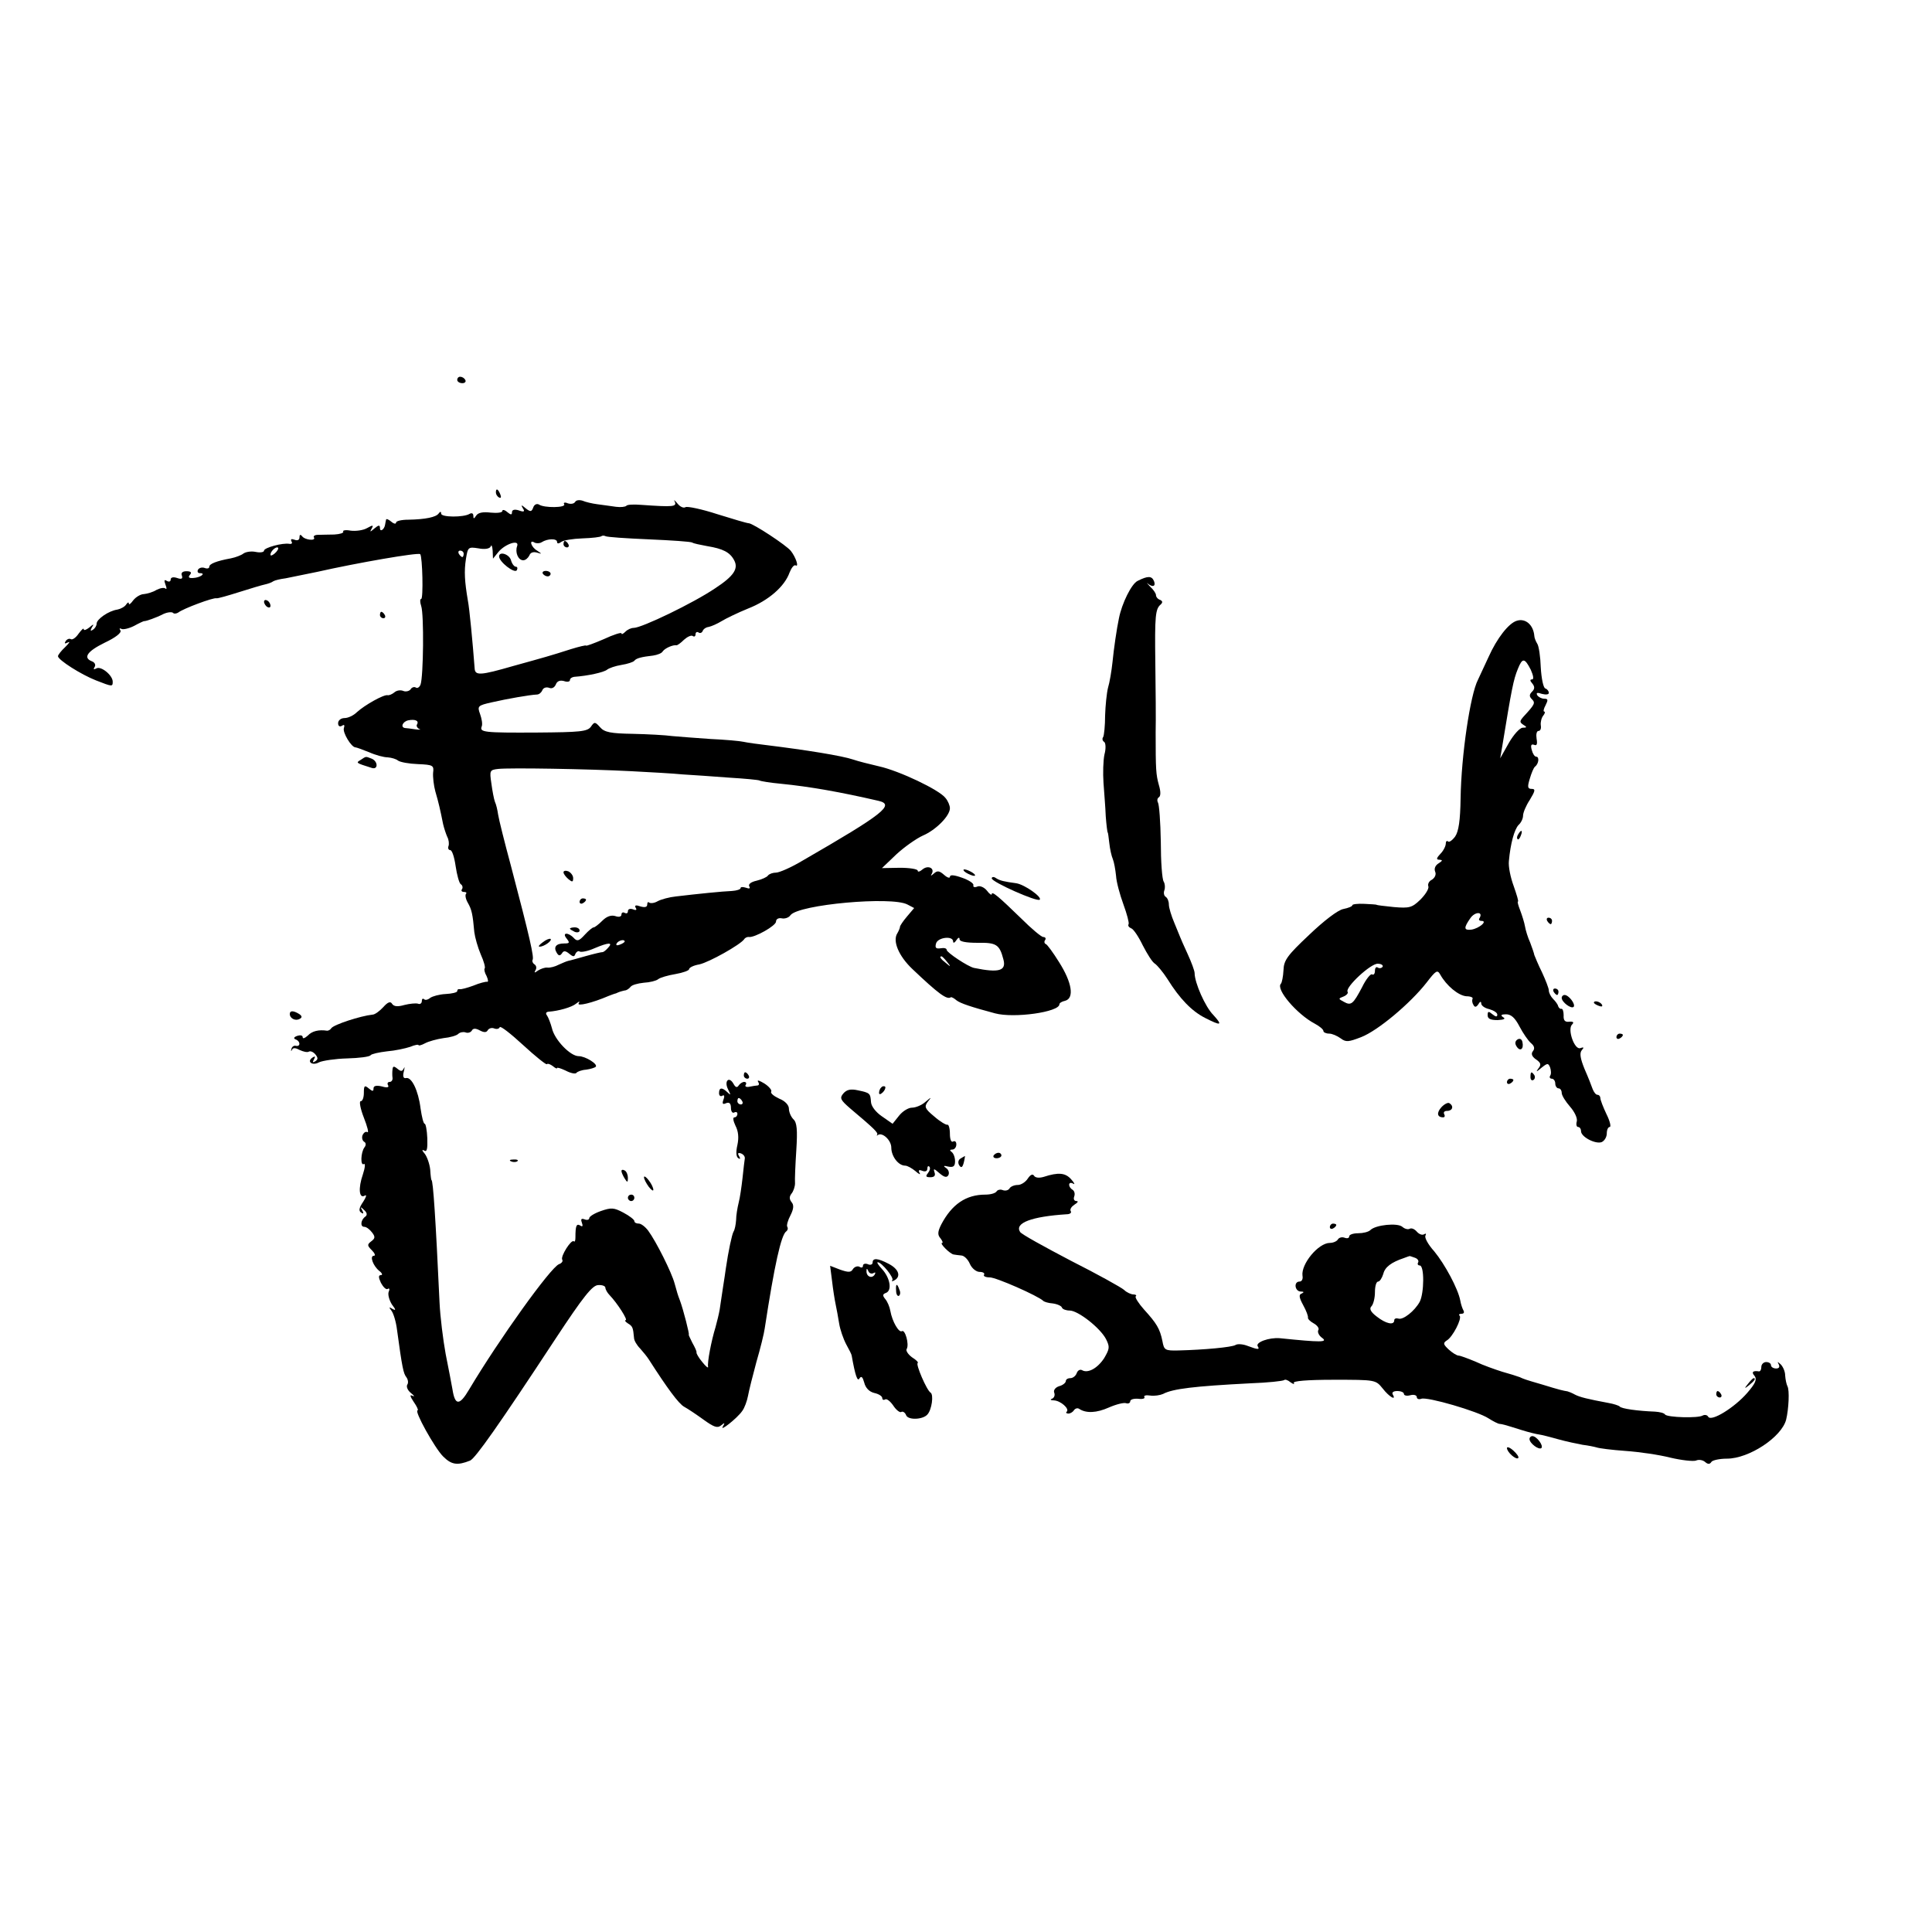 <svg height="600pt" preserveAspectRatio="xMidYMid meet" viewBox="0 0 600 600" width="600pt" xmlns="http://www.w3.org/2000/svg"><g transform="matrix(.1 0 0 -.1 0 600)"><path d="m1420 4820c0-5 7-10 16-10 8 0 12 5 9 10-3 6-10 10-16 10-5 0-9-4-9-10z"/><path d="m1540 4471c0-6 4-13 10-16s7 1 4 9c-7 18-14 21-14 7z"/><path d="m1786 4441c-4-6-14-7-23-4-9 4-14 2-11-3 7-11-62-12-78-1-7 4-15 0-18-9-5-14-9-14-23-3-14 12-16 12-9 0 7-10 3-12-13-6-13 4-21 2-21-6 0-9-4-8-15 1-8 7-15 8-15 3s-16-7-36-5c-24 3-39 0-45-9-7-11-9-11-9-1 0 8-5 10-12 6-18-11-88-11-88 1 0 7-3 7-8 0-8-11-40-18-94-19-21 0-38-4-38-9s-7-4-15 3-16 10-16 6c-1-3-2-10-3-15-2-15-16-25-16-11 0 10-4 10-17-1-14-12-15-12-9-1 7 12 4 12-14 2-12-7-35-10-51-8-15 3-26 1-23-3 2-4-10-8-28-9-18 0-41-1-51-1-9 0-15-4-12-8 7-12-29-8-37 4-5 6-8 5-8-4 0-8-6-11-16-7-9 3-12 2-9-5 4-6 1-9-6-8-21 4-79-12-79-21 0-5-12-7-26-4s-31 0-38-5c-6-5-24-12-39-15-44-8-67-17-67-26 0-5-6-7-14-4s-17 1-21-5c-3-6-1-11 6-11 20 0 1-14-21-15-13-1-17 2-10 10 6 7 3 11-11 11-12 0-18-5-14-14 3-9-1-12-15-7-12 4-20 2-20-5 0-6-5-8-12-4-8 5-9 2-4-12 4-10 4-15 0-12-4 4-16 2-28-4-11-7-29-12-39-13-10 0-25-9-33-19-8-11-14-16-14-10 0 5-4 3-8-3-4-7-17-14-27-16-28-4-65-30-65-44 0-6-5-15-12-19-7-5-8-3-3 7 8 12 6 12-8 0-9-7-17-10-17-5s-7-2-16-14c-8-12-19-20-24-17s-12 0-16-6c-5-8-3-9 7-4 8 4 4-2-8-14-13-12-23-25-23-29 1-12 72-57 118-75 51-20 52-20 52-4 0 20-37 50-51 41-8-4-10-3-5 5 4 6 0 14-8 17-29 11-16 31 39 58 34 16 53 31 49 38-4 6-3 8 3 5 5-3 23 1 39 9 16 9 30 15 31 15 5-1 39 11 60 22 13 6 26 7 30 4 3-4 11-3 17 1 15 12 109 47 118 44 4-1 35 8 70 19s71 22 81 24c9 2 21 6 26 10 5 3 22 7 38 9 15 3 60 12 98 20 124 28 314 61 320 55 7-8 10-139 3-139-4 0-4-10 0-22 9-26 7-219-2-244-3-8-10-13-15-9-5 3-13 0-16-6-4-5-14-8-22-5-9 4-21 2-28-4s-17-10-21-9c-12 3-72-31-96-53-10-10-27-18-38-18s-20-7-20-16 5-12 12-8c7 5 9 2 6-7-5-13 23-60 36-60 3 0 22-7 42-15 20-9 46-16 58-16 12-1 26-5 32-10 7-5 34-10 62-11 47-2 50-4 47-27-1-13 2-40 7-58 10-34 15-56 24-101 3-13 9-31 13-40 5-9 6-22 4-28-3-7 0-13 5-13 6 0 13-22 17-50 4-27 11-53 16-56s7-10 4-15c-4-5-1-9 6-9s9-3 6-6c-3-4-1-16 6-28 12-21 15-35 20-91 2-16 11-48 20-69 10-22 15-41 12-44-2-2 0-13 6-23 5-11 6-19 2-18s-24-4-43-12c-19-7-38-12-42-11-5 1-8-1-8-6 0-4-16-8-36-9s-41-7-48-12c-7-6-16-8-19-4-4 3-7 1-7-6s-6-11-12-8c-7 2-26 0-42-4-21-6-32-5-38 3-5 9-13 7-28-10-11-12-26-23-33-23-38-4-120-31-128-42-3-5-9-8-13-8-26 4-47-1-60-15-9-8-16-11-16-5s-8 7-17 4c-11-4-12-8-5-11 15-5 16-23 1-20-6 2-13-3-14-10-2-7-1-8 2-2 3 7 11 6 24-1 11-5 23-8 28-5s14-1 20-8c9-11 9-16 0-22-8-5-9-3-4 6s4 11-4 6c-20-13-1-27 20-15 11 5 50 11 87 12s70 5 73 10c3 4 26 9 51 12 25 2 57 9 72 14 14 6 26 8 26 5 0-2 9 0 20 6s37 13 57 16c21 2 41 8 46 13s15 7 22 5c7-3 16-1 20 5 4 8 12 8 25 1s21-7 25 1c4 6 13 8 20 5 8-3 15-1 17 4s34-20 72-55c39-36 72-62 74-60 3 3 11 0 19-6 7-6 13-9 13-6s12-1 27-8c15-8 30-11 33-7s16 9 30 10c14 2 27 6 30 9 8 8-32 33-53 33-26 0-75 51-83 87-4 15-11 33-15 39-5 6-4 11 4 12 31 2 73 14 86 25 10 8 13 8 8 1-6-10 42 1 93 23 8 3 18 7 23 8 4 2 9 4 12 5s10 3 15 4c6 0 14 6 18 11 4 6 22 11 41 13 19 1 39 6 45 11s30 12 54 16c23 4 42 11 42 15 0 5 14 12 32 15 31 7 127 61 139 78 3 5 10 8 15 7 18-2 84 35 84 48 0 8 8 12 18 10 9-2 22 2 27 10 26 33 314 59 363 33l21-11-22-26c-12-14-22-29-22-32 0-4-4-13-8-20-16-24 4-71 46-111 81-77 108-97 120-88 2 1 10-3 18-10 12-9 44-20 119-40 59-16 200 4 200 28 0 4 8 9 18 11 29 8 21 57-19 120-18 29-37 55-41 56-5 2-6 8-2 13 3 5 0 9-6 9s-37 26-69 58c-69 67-91 86-91 75 0-4-7 0-15 11-8 10-21 16-29 13-9-4-15-2-13 4 1 6-15 16-35 23-25 9-38 10-38 3 0-5-8-3-18 6-15 13-21 14-32 4-9-8-11-8-6 0 9 17-12 27-29 13-8-7-15-9-15-4s-25 9-55 9l-56-1 45 43c25 23 62 49 82 58 40 17 84 61 84 85 0 8-6 23-14 32-19 25-143 84-206 98-30 7-66 16-80 21-35 12-148 30-270 45-25 3-56 7-70 10s-60 7-104 9c-43 3-96 7-118 9-21 3-77 6-123 7-68 1-88 5-101 20-16 18-18 18-29 2-11-15-34-17-166-18-168-1-180 1-173 19 3 7 0 24-5 38-9 25-8 27 37 37 48 11 117 23 139 24 7 0 14 6 17 13 3 8 12 11 21 8 9-4 17 1 21 10 4 11 13 14 25 11 11-4 19-2 19 3s6 9 13 10c43 3 92 14 102 22 6 5 26 12 45 15s37 9 40 13c6 8 23 12 58 16 13 2 27 7 30 13 7 10 32 21 43 19 3 0 13 7 23 17 10 9 22 15 27 12 5-4 9-1 9 5s4 9 9 6c5-4 11-1 13 4 2 6 10 12 19 13 9 2 27 10 40 18s50 26 82 39c64 25 114 69 129 112 6 15 14 25 19 22 11-6 0 26-15 45-13 17-118 86-131 86-5 0-49 13-97 28-49 16-93 25-99 22-6-4-17 1-25 11-9 11-13 13-9 7 8-17-3-18-103-11-24 2-45 1-47-3-3-3-17-5-32-3-16 2-41 6-58 8-16 2-37 7-46 11-10 3-20 2-23-4zm229-116c70-3 130-7 135-10 4-3 25-7 46-11 49-8 71-19 84-44 14-26-1-49-59-87-68-46-228-123-253-123-8 0-19-5-26-12s-12-9-12-5-25-4-55-18c-30-13-55-22-55-20s-21-3-47-11c-27-9-61-19-78-24-16-5-61-17-100-28-104-30-120-31-121-7-6 79-16 185-21 210-10 59-12 91-6 129 6 37 7 38 39 33 20-4 35-1 38 6 2 7 5 1 6-13l1-25 17 21c21 25 66 40 58 18-7-19 3-44 19-44 7 0 15 7 19 15 3 9 12 12 23 9 17-5 17-5 1 6-19 11-26 36-8 25 6-3 16-3 22 1 19 12 48 12 48 1 0-6 5-6 13 0 6 5 36 10 66 11s56 4 59 7c3 2 8 2 12 0 4-3 65-7 135-10zm-1157-39c-7-8-15-12-17-11-5 6 10 25 20 25 5 0 4-6-3-14zm582-6c0-5-2-10-4-10-3 0-8 5-11 10-3 6-1 10 4 10 6 0 11-4 11-10zm-145-530c-3-4 1-11 7-14 7-2 2-3-12-1s-28 4-32 4c-15 2-8 20 10 24 21 4 34-1 27-13zm665-145c58-3 130-7 160-10 30-2 95-6 144-10 49-3 92-7 95-9s33-7 66-10c91-9 186-26 303-53 52-12 17-40-236-186-35-21-72-37-82-37s-21-4-25-9c-3-5-19-12-35-16-18-4-27-11-23-18 4-6 0-8-10-4-10 3-17 3-17-1s-12-8-27-9c-28-1-107-9-174-17-20-2-46-9-57-15-10-6-22-7-26-4-3 3-6 1-6-6 0-8-7-10-21-6-14 5-19 4-15-4 5-7 1-9-8-5-9 3-16 1-16-6 0-6-4-8-10-5-5 3-10 1-10-5 0-7-8-9-19-5-13 4-27-1-40-14-12-12-24-21-27-21-4 0-16-10-28-23-18-20-24-21-34-10-18 19-38 17-22-2 10-13 9-15-8-15-25 0-34-11-23-29 6-10 10-10 16-2 5 9 11 9 23-1s16-10 19 0c3 6 9 10 13 7 5-3 26 1 46 10 45 19 59 19 42 1-7-8-15-14-18-13-3 0-25-5-50-12s-49-14-55-15c-5-1-19-7-30-12-11-6-27-10-35-9s-21-4-29-9c-11-8-13-8-8 1 4 6 3 14-3 18s-8 10-6 14c5 8-8 67-67 291-20 74-38 146-40 160s-6 32-10 40c-3 8-8 34-11 57-6 40-5 42 21 45 36 4 277 0 413-7zm1000-529c0-6 5-4 10 4 6 9 10 10 10 3s19-11 56-11c58 1 68-5 80-51 10-36-13-43-91-27-19 4-85 48-85 56 0 5-8 7-19 5-14-2-18 1-14 15 5 19 53 25 53 6zm-1020 0c0-2-7-7-16-10-8-3-12-2-9 4 6 10 25 14 25 6zm1001-63c13-16 12-17-3-4-17 13-22 21-14 21 2 0 10-8 17-17z"/><path d="m1750 4310c0-5 5-10 11-10 5 0 7 5 4 10-3 6-8 10-11 10-2 0-4-4-4-10z"/><path d="m1550 4272c0-17 48-54 55-43 3 6 2 11-3 11s-12 9-15 20c-5 19-37 29-37 12z"/><path d="m1686 4218c3-4 9-8 15-8 5 0 9 4 9 8 0 5-7 9-15 9s-12-4-9-9z"/><path d="m1750 3291c0-5 7-14 15-21 12-10 15-10 15 3 0 8-7 17-15 21-8 3-15 2-15-3z"/><path d="m1800 3199c0-5 5-7 10-4 6 3 10 8 10 11 0 2-4 4-10 4-5 0-10-5-10-11z"/><path d="m1770 3116c0-2 7-6 15-10 8-3 15-1 15 4 0 6-7 10-15 10s-15-2-15-4z"/><path d="m1686 3074c-11-8-16-14-10-14 13 0 39 18 34 24-3 2-14-2-24-10z"/><path d="m3533 4196c-19-9-49-70-58-116-7-33-16-95-20-136-3-28-9-64-14-80-4-16-8-55-9-86 0-31-3-61-6-67-4-5-2-12 3-15s6-21 1-39c-4-19-5-58-3-88s6-76 7-104c2-27 5-50 6-50s3-15 5-33c2-19 7-41 11-50 4-10 8-33 10-52 1-19 12-59 23-89s18-57 16-61c-3-5 1-10 8-13 7-2 23-26 36-53 14-27 30-53 38-57 7-5 25-26 39-48 38-61 75-99 116-120 51-26 56-24 26 9-25 25-58 100-58 130 0 7-10 34-22 60s-22 49-23 52-9 22-18 44c-9 21-17 47-17 57s-4 20-10 24c-5 3-7 12-4 20s2 20-2 27c-5 7-9 63-9 124-1 61-5 116-9 122-3 6-2 13 3 16 6 4 6 18 0 38-9 33-10 46-10 163 1 39 0 135-1 215-2 148 0 169 17 183 6 6 6 10-2 14-7 2-13 9-13 15 0 5-8 17-18 26-9 10-13 14-8 10 16-13 26-9 20 7-7 17-19 17-51 1z"/><path d="m820 4131c0-5 5-13 10-16 6-3 10-2 10 4 0 5-4 13-10 16-5 3-10 2-10-4z"/><path d="m1180 4090c0-5 5-10 11-10 5 0 7 5 4 10-3 6-8 10-11 10-2 0-4-4-4-10z"/><path d="m4710 4072c-25-8-61-54-87-112-14-30-29-62-33-71-24-46-52-235-54-369-1-68-6-102-17-118-9-12-19-19-22-15-4 3-7 0-7-7s-7-22-17-32c-13-14-13-18-2-18 10-1 9-3-3-11-10-6-15-16-11-26 4-9-1-19-10-25-9-4-14-14-11-21 2-7-9-25-25-41-26-25-34-27-82-23-30 3-54 6-54 7s-17 2-38 3c-20 1-37-1-37-4 0-4-13-9-28-12-17-3-61-37-106-80-68-64-79-79-80-110-1-20-5-39-8-42-17-17 50-95 105-124 15-8 27-18 27-23 0-4 8-8 18-8 9 0 25-7 36-15 16-12 24-11 63 4 52 20 153 105 203 169 30 39 34 41 43 25 19-34 56-65 81-67 13 0 22-4 19-8-2-5-1-13 3-19 4-8 9-7 15 2 5 9 9 10 9 3s11-15 25-18c14-4 25-11 25-17 0-8-5-7-15 1-12 10-15 10-15-3 0-11 9-15 31-15 20 1 26 4 17 9-9 6-6 9 9 9 16 0 28-11 42-38 11-21 27-44 35-51 11-9 13-17 7-25-7-8-4-17 9-26 16-11 17-17 7-29-8-11-5-10 9 2 20 16 22 16 28 2 3-9 4-21 0-26-3-5 0-9 5-9 6 0 11-7 11-15s5-15 10-15c6 0 10-7 10-14 0-8 12-27 26-43s23-35 21-45c-3-10-1-18 4-18s9-6 9-13c0-18 45-41 64-34 9 4 16 16 16 27s4 20 9 20 1 18-10 40c-10 21-19 44-19 50 0 5-4 10-9 10s-11 8-15 18c-3 9-14 37-25 62-13 32-16 49-9 58 8 9 7 11-4 7-18-7-41 58-26 73 7 7 4 10-8 9-14-2-19 4-18 20 0 12-3 21-7 20s-8 3-10 8c-1 6-9 16-16 23s-13 19-13 26-10 32-21 56c-12 24-22 49-24 54-1 6-7 23-13 39-7 15-14 38-16 50s-9 34-15 50c-6 15-9 27-7 27 3 0-4 22-13 48-10 27-17 61-15 78 5 55 17 98 30 112 8 7 14 20 14 29s9 31 21 49c17 28 18 34 6 34-13 0-14 6-6 32 5 17 12 34 16 37 12 9 14 31 4 31-5 0-11 9-14 21-4 14-2 19 7 16 9-4 11 2 8 19-2 13 0 24 6 24s9 8 7 18c-1 9 2 23 8 30 5 6 6 12 3 12-4 0-2 9 4 20 8 16 8 20-4 20-8 0-18 5-22 11-4 8 0 9 15 4 12-3 21-2 21 3 0 6-5 12-11 14s-12 31-14 65c-1 33-6 67-11 74-5 8-9 19-9 24-3 35-28 56-55 47zm44-152c8-18 10-30 4-30-7 0-7-4 1-13 8-10 7-17-1-25-9-9-9-15-1-23 12-12 10-16-26-55-12-14-12-17 0-25 12-7 11-9-2-9-9 0-28-21-43-47l-27-48 6 35c30 183 35 209 49 243 14 35 21 34 40-3zm-159-771c-4-5-1-9 6-9 20 0-7-23-31-27-24-3-25 5-4 35 14 21 41 22 29 1zm-301-151c-3-5-10-6-15-3-5 4-9-1-9-10s-4-14-9-11c-4 3-19-15-31-40-28-53-34-58-57-45-17 9-17 10-1 16 10 4 16 11 13 15-8 14 73 89 94 87 11 0 17-5 15-9z"/><path d="m1120 3640c-15-9-16-9 35-25 20-6 19 21-1 29-19 7-16 8-34-4z"/><path d="m4715 3409c-4-6-5-12-2-15 2-3 7 2 10 11 7 17 1 20-8 4z"/><path d="m3000 3290c8-5 20-10 25-10 6 0 3 5-5 10s-19 10-25 10c-5 0-3-5 5-10z"/><path d="m3080 3272c0-11 141-74 149-66s-47 47-73 51c-37 5-51 8-63 16-7 5-13 4-13-1z"/><path d="m4805 3140c3-5 8-10 11-10 2 0 4 5 4 10 0 6-5 10-11 10-5 0-7-4-4-10z"/><path d="m4825 2920c3-5 8-10 11-10 2 0 4 5 4 10 0 6-5 10-11 10-5 0-7-4-4-10z"/><path d="m4850 2901c0-13 29-35 37-28 7 8-15 37-28 37-5 0-9-4-9-9z"/><path d="m4950 2886c0-2 7-7 16-10 8-3 12-2 9 4-6 10-25 14-25 6z"/><path d="m900 2851c0-14 18-23 31-15 8 4 7 9-2 15-18 11-29 11-29 0z"/><path d="m5020 2779c0-5 5-7 10-4 6 3 10 8 10 11 0 2-4 4-10 4-5 0-10-5-10-11z"/><path d="m4713 2772c-8-5-9-13-3-22 11-17 23-8 18 14-2 9-8 12-15 8z"/><path d="m1219 2679c-1-8-1-20 0-26 1-7-3-13-9-13s-8-5-5-10c4-7-2-9-19-4-17 4-26 2-26-6 0-10-3-10-15 0-13 11-15 8-15-14 0-14-4-26-10-26-5 0-1-23 10-51s16-48 11-45-11-1-15-9c-3-8-1-17 5-21 6-3 6-11 1-17-12-16-13-59-2-52 5 3 4-11-3-32-15-43-12-77 6-66 7 4 4-5-5-19-13-19-15-29-6-34 7-5 8-2 3 7-7 12-5 12 6 1 9-8 10-15 4-20-15-10-17-32-4-32 7 0 17-8 24-17 11-14 10-19-2-28-13-10-13-13 2-28 9-9 12-17 6-17-14 0-2-32 17-47 9-7 11-13 5-13-8 0-8-7 0-24 7-13 16-22 21-19 5 4 7-1 3-9-3-9 2-26 10-39 13-17 13-20 2-14-11 7-12 6-3-6 6-8 14-34 17-59 16-118 20-136 29-147 5-7 7-17 3-23s1-18 11-26c11-9 13-12 5-9-9 5-8-1 4-19 10-14 15-26 12-26-12 0 53-117 79-143s44-29 84-13c16 7 87 107 265 378 87 132 115 167 133 167 12 1 22-3 22-8s6-16 13-23c24-25 58-78 50-78-4 0-1-5 7-10 15-9 16-13 19-45 0-8 9-23 19-33 9-10 22-26 27-34 57-89 93-138 110-147 11-6 38-24 60-40 32-23 43-27 54-18 12 10 13 9 6-3-12-19 45 26 60 48 7 9 15 31 18 47 3 17 15 64 26 105 12 41 24 89 26 105 30 196 51 291 67 301 4 3 6 9 3 14-3 4 2 21 10 36 10 20 11 32 3 41-7 9-7 17 0 26 6 7 11 22 11 32-1 11 1 57 4 103 4 63 2 86-9 96-8 8-14 23-14 33 0 11-12 24-30 31-17 8-28 17-25 22 3 4-7 16-21 25-15 9-23 12-20 6 4-6 4-11-1-12-4 0-16-2-26-4-9-2-15 1-11 6 3 5 1 9-5 9-5 0-13-5-17-11-5-8-10-6-16 5-14 25-30 9-17-17 9-18 9-20-2-9-17 16-26 15-26-3 0-8 5-11 10-8 6 4 8-1 4-11-5-14-3-17 8-12 10 4 15-1 15-15 0-11 5-17 10-14 6 3 10 1 10-4 0-6-4-11-9-11-6 0-4-11 3-26 9-17 11-37 6-60-5-21-4-37 3-41 6-4 7-1 2 7s-3 11 6 8c8-3 13-10 12-16-1-5-4-32-7-60-3-27-8-62-12-77-4-16-8-40-8-54-1-14-4-30-8-36-5-9-16-60-24-115-1-8-5-35-9-60s-8-55-10-67-8-37-13-55c-13-42-26-110-23-123 1-5-7 1-18 15-11 13-19 27-18 30s-5 16-13 30c-7 14-12 25-11 25 3 0-17 78-27 105-8 21-8 22-17 54-9 34-57 130-82 164-9 12-22 22-29 22-8 0-14 3-14 8 0 4-15 16-34 26-30 16-38 16-70 5-20-7-36-17-36-22s-7-7-14-4c-11 4-13 1-9-10s2-14-5-9c-12 7-15-1-15-37 0-10-2-15-5-12-8 7-42-47-36-57 3-4-1-11-10-14-26-10-186-233-279-389-30-51-44-51-52 1-3 16-12 65-21 109-8 44-17 116-19 160-12 259-20 380-25 380-1 0-3 15-4 33-2 18-10 40-17 49-9 10-9 14-2 10 9-6 11 5 10 38-1 25-5 45-8 45-4 0-9 21-13 48-7 56-28 98-45 94-8-2-11 5-7 20 3 13 3 17 0 10-5-10-9-10-20-1s-14 8-15-2zm1086-99c3-5 1-10-4-10-6 0-11 5-11 10 0 6 2 10 4 10 3 0 8-4 11-10z"/><path d="m2310 2660c0-5 5-10 11-10 5 0 7 5 4 10-3 6-8 10-11 10-2 0-4-4-4-10z"/><path d="m4753 2655c0-8 4-12 9-9s6 10 3 15c-9 13-12 11-12-6z"/><path d="m4680 2639c0-5 5-7 10-4 6 3 10 8 10 11 0 2-4 4-10 4-5 0-10-5-10-11z"/><path d="m2737 2623c-4-3-7-11-7-17s5-5 12 2c6 6 9 14 7 17-3 3-9 2-12-2z"/><path d="m2619 2604c-12-14-9-20 21-46 76-64 88-76 84-82-2-3-1-4 2-1 14 10 42-16 42-39 0-27 22-56 43-56 7 0 21-8 32-17 11-10 17-12 13-6-5 9-2 11 8 7s16-1 16 7c0 7 3 9 6 6 4-4 2-12-4-20-8-10-7-13 7-13 13 0 17 5 13 16-4 12-1 11 15-3 15-13 23-15 28-7 4 7 1 17-6 22-11 7-9 9 6 5 16-3 21 1 21 17 0 12-5 24-10 28-7 5-7 8 2 8 6 0 12 7 12 16 0 8-4 12-10 9-6-4-10 7-10 24s-4 30-8 28c-4-1-23 10-41 26-29 24-31 30-20 45 13 16 12 16-7 0-11-10-30-18-42-18-11 0-29-11-40-25l-20-25-33 23c-19 13-33 31-34 44-2 28-3 29-41 37-22 5-35 2-45-10z"/><path d="m4476 2561c-15-17-13-31 6-31 5 0 6 5 3 10-3 6 1 10 9 10 17 0 22 15 7 24-4 3-16-3-25-13z"/><path d="m3086 2412c-3-5 1-9 9-9s15 4 15 9c0 4-4 8-9 8-6 0-12-4-15-8z"/><path d="m2983 2402c-7-4-9-13-4-21 6-9 10-7 14 8 3 12 4 21 4 21-1 0-7-4-14-8z"/><path d="m1588 2393c7-3 16-2 19 1 4 3-2 6-13 5-11 0-14-3-6-6z"/><path d="m1930 2363c0-4 5-15 10-23 8-13 10-13 10 2 0 9-4 20-10 23-5 3-10 3-10-2z"/><path d="m3192 2340c-7-11-21-20-31-20-11 0-23-5-26-11-4-6-13-8-21-5-7 3-16 1-19-4-4-6-19-10-35-10-60 0-104-30-137-93-11-22-12-32-2-43 6-8 8-14 5-14-10 0 25-35 36-36 4-1 15-2 23-3 9 0 21-12 27-26s20-25 30-25c11 0 17-4 14-9-3-4 5-8 17-8 19 1 152-58 167-73 3-3 16-7 30-8 14-2 27-8 28-13 2-5 13-9 24-9 26 0 95-54 113-89 12-24 11-30-6-59-21-32-51-48-69-37-6 3-13-1-16-9-3-9-12-16-20-16s-14-4-14-9-9-13-21-16c-12-4-18-13-15-20 3-8 0-16-7-19-7-2-4-5 6-5 21-1 49-26 40-35-4-3-1-6 5-6s14 5 17 10c4 6 11 8 16 5 22-15 55-13 93 4 23 10 47 16 54 13 6-2 12 1 12 6 0 6 11 9 25 8 13-2 22 1 19 5-3 5 5 7 18 5s31 1 40 5c30 16 96 24 271 33 55 2 101 7 105 10 3 3 12 0 20-7 9-6 13-7 10-2-4 6 40 10 124 10 130 0 130 0 152-27 20-26 44-40 31-18-3 6 3 10 14 10 12 0 21-4 21-9s9-7 20-4 20 0 20-6c0-5 6-8 14-5 18 7 176-39 209-61 14-9 30-17 34-17 9-1 11-1 68-19 22-7 47-13 55-14s35-8 60-15 59-14 75-17c17-2 36-6 43-8 8-3 48-8 90-11 43-3 105-12 140-21 34-8 70-12 79-9 8 4 21 2 28-4 9-8 15-8 20 0 3 5 25 10 48 10 69 0 170 67 184 121 8 33 11 92 4 104-3 6-6 20-7 33 0 13-7 28-14 35-10 9-11 9-6 0 4-8 1-13-8-13s-16 5-16 10c0 6-7 10-15 10s-15-7-15-15-3-14-7-14c-19 3-25-2-14-14 8-11 3-23-23-53-39-45-111-90-121-74-3 6-11 7-17 4-14-9-110-6-117 3-3 5-17 8-31 9-53 2-105 9-110 16-3 3-18 8-35 11-64 12-89 18-104 26-9 5-19 9-23 10-13 2-23 4-78 21-25 7-47 14-50 15s-12 4-20 8c-8 3-33 11-55 17-22 7-59 20-82 31-24 10-48 19-53 19-6 0-20 9-31 19-17 16-18 20-6 28 18 10 48 68 40 77-4 3-1 6 6 6s9 4 6 10c-3 5-8 19-10 31-7 37-48 113-81 153-19 21-31 43-27 49 3 6 1 7-4 4-6-4-16 0-23 8s-16 12-22 9c-5-3-15-1-23 6-15 13-83 6-99-10-6-6-23-10-38-10s-28-4-28-10c0-5-6-7-14-4s-17 1-21-5c-3-6-15-11-25-11-36 0-90-66-85-102 2-10-2-18-9-18-19 0-15-30 3-31 10 0 12-2 4-6-10-3-9-12 4-36 10-18 16-35 15-39s7-12 18-18 18-16 14-21c-3-6 2-17 12-24 19-14-4-14-131-1-34 3-77-13-69-25 7-11 1-11-31 1-15 6-32 7-38 3-11-7-97-15-177-17-42-1-45 1-50 29-8 39-18 55-57 98-17 19-29 38-26 41 4 3 0 6-7 6s-21 6-29 14c-9 8-83 49-166 91-82 43-153 82-157 89-18 28 36 48 145 55 10 0 16 5 12 10-3 6 3 14 12 20 10 6 13 11 6 11s-10 6-7 14 1 17-5 21c-15 9-14 28 2 19 6-4 4 2-6 13-18 21-40 23-86 8-14-4-26-3-30 4-4 6-11 3-19-9zm1202-246c9-3 13-10 10-15s0-9 5-9c15 0 14-86 0-113-16-29-52-57-66-52-7 2-13 0-13-5 0-17-26-11-54 11-20 15-24 25-17 32 6 6 11 26 11 44s4 33 10 33c5 0 12 11 16 24 5 21 25 36 64 49 8 3 16 6 17 6 1 1 8-2 17-5z"/><path d="m2000 2344c0-6 7-19 15-30 8-10 14-14 14-9 0 6-6 19-14 29-8 11-15 15-15 10z"/><path d="m1950 2280c0-5 5-10 10-10 6 0 10 5 10 10 0 6-4 10-10 10-5 0-10-4-10-10z"/><path d="m4130 2189c0-5 5-7 10-4 6 3 10 8 10 11 0 2-4 4-10 4-5 0-10-5-10-11z"/><path d="m2710 2079c0-6-7-9-15-5-8 3-15 1-15-5s-5-7-11-3c-6 3-15 0-20-7-6-11-14-11-40-2l-31 12 6-47c3-26 8-58 11-72s8-41 11-60 13-48 22-65c9-16 17-32 17-35 11-62 18-82 24-71 6 9 10 5 15-13 4-16 15-28 31-32 14-3 25-10 25-16 0-5 4-7 9-4s16-6 25-19c9-14 21-23 25-20 5 3 12-2 15-10 6-16 52-14 66 2 14 15 20 62 10 68-12 7-47 89-40 92 3 2-5 10-18 18-12 9-20 21-16 26 8 14-5 61-15 55-9-6-30 29-36 63-2 12-9 29-16 37-9 11-8 15 3 19 19 8 12 47-13 74-11 12-17 21-13 21 12 0 52-49 45-56-3-4 0-4 7 0 21 12 13 35-18 51-34 18-50 19-50 4zm2-33c7 4 8 2 4-5-9-13-26-5-25 12 0 9 2 8 6-1 2-6 10-9 15-6z"/><path d="m2783 1991c0-11 5-18 9-15s5 11 1 19c-7 21-12 19-10-4z"/><path d="m5429 1703c-13-16-12-17 4-4s21 21 13 21c-2 0-10-8-17-17z"/><path d="m5330 1670c0-5 5-10 11-10 5 0 7 5 4 10-3 6-8 10-11 10-2 0-4-4-4-10z"/><path d="m4750 1531c0-13 29-35 37-28 7 8-15 37-28 37-5 0-9-4-9-9z"/><path d="m4680 1503c0-13 29-38 35-31 3 3-4 13-15 23s-20 13-20 8z"/></g></svg>